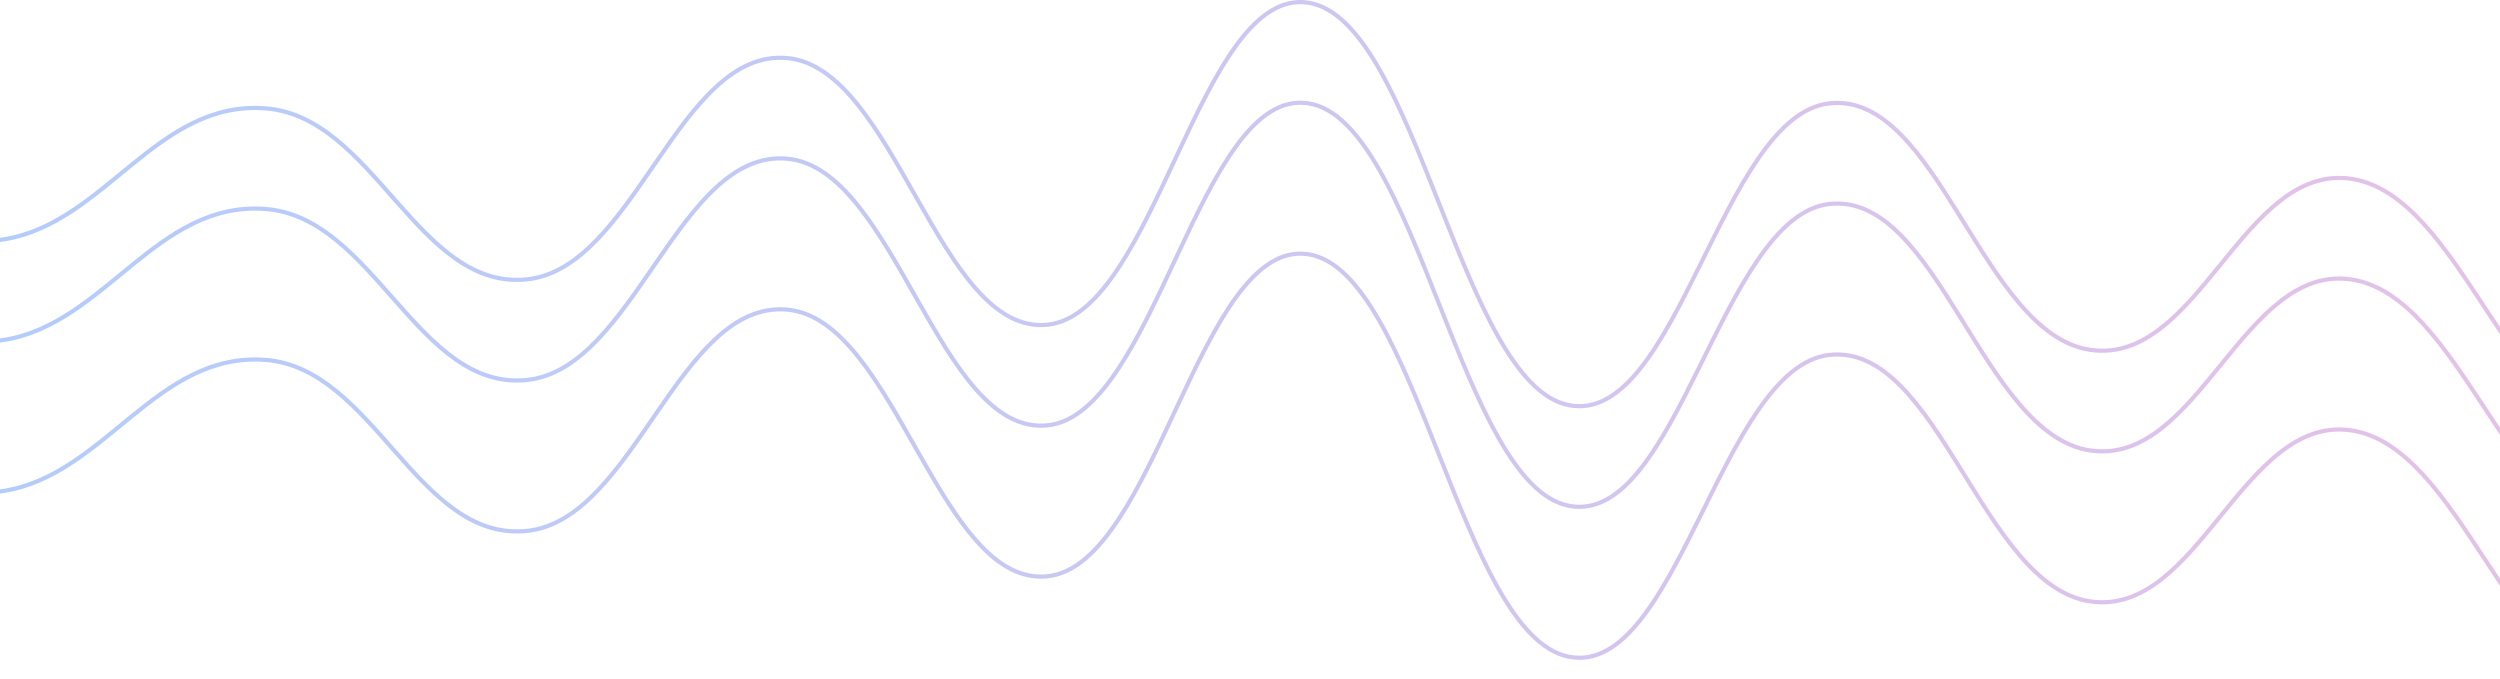<?xml version="1.0" encoding="UTF-8"?> <svg xmlns="http://www.w3.org/2000/svg" width="1200" height="326" viewBox="0 0 1200 326" fill="none"><path d="M-104 211.399C-81.842 216.43 -45.867 243.598 2.359 235.549C50.586 227.499 75.35 168.735 127.487 172.76C179.624 176.785 200.479 259.899 252.615 254.868C304.752 249.837 325.607 144.083 377.744 148.611C429.88 153.139 450.735 282.137 502.872 276.603C555.009 271.068 575.863 113.997 628 122.047C680.137 130.096 700.991 305.179 753.128 315.242C805.265 325.304 826.12 175.88 878.256 170.345C930.393 164.811 951.248 281.131 1003.38 288.677C1055.52 296.224 1076.38 199.023 1128.51 206.569C1180.65 214.116 1205.41 323.895 1253.64 324.901C1301.87 325.908 1337.84 235.046 1360 211.399" stroke="url(#paint0_linear_722_43)" stroke-opacity="0.32" stroke-width="2" stroke-linecap="round"></path><path d="M-104 138.952C-81.842 143.983 -45.867 171.151 2.359 163.101C50.586 155.051 75.35 96.288 127.487 100.313C179.624 104.337 200.479 187.452 252.615 182.42C304.752 177.389 325.607 71.635 377.744 76.163C429.88 80.691 450.735 209.689 502.872 204.155C555.009 198.621 575.863 41.549 628 49.599C680.137 57.649 700.991 232.732 753.128 242.794C805.265 252.856 826.12 103.432 878.256 97.898C930.393 92.363 951.248 208.683 1003.38 216.23C1055.52 223.776 1076.38 126.575 1128.51 134.122C1180.65 141.668 1205.41 251.447 1253.64 252.454C1301.87 253.46 1337.84 162.598 1360 138.952" stroke="url(#paint1_linear_722_43)" stroke-opacity="0.32" stroke-width="2" stroke-linecap="round"></path><path d="M-104 90.653C-81.842 95.684 -45.867 122.852 2.359 114.802C50.586 106.752 75.35 47.989 127.487 52.014C179.624 56.039 200.479 139.153 252.615 134.122C304.752 129.09 325.607 23.336 377.744 27.864C429.88 32.392 450.735 161.39 502.872 155.856C555.009 150.322 575.863 -6.75 628 1.3C680.137 9.35 700.991 184.433 753.128 194.495C805.265 204.557 826.12 55.133 878.256 49.599C930.393 44.065 951.248 160.384 1003.38 167.931C1055.52 175.477 1076.38 78.276 1128.51 85.823C1180.65 93.37 1205.41 203.149 1253.64 204.155C1301.87 205.161 1337.84 114.299 1360 90.653" stroke="url(#paint2_linear_722_43)" stroke-opacity="0.32" stroke-width="2" stroke-linecap="round"></path><defs><linearGradient id="paint0_linear_722_43" x1="-173.679" y1="-94019.4" x2="15616.4" y2="-94019.4" gradientUnits="userSpaceOnUse"><stop stop-color="#0066FF"></stop><stop offset="0.13" stop-color="#FF2D95"></stop></linearGradient><linearGradient id="paint1_linear_722_43" x1="-173.679" y1="-94091.9" x2="15616.4" y2="-94091.9" gradientUnits="userSpaceOnUse"><stop stop-color="#0066FF"></stop><stop offset="0.13" stop-color="#FF2D95"></stop></linearGradient><linearGradient id="paint2_linear_722_43" x1="-173.679" y1="-94140.2" x2="15616.4" y2="-94140.2" gradientUnits="userSpaceOnUse"><stop stop-color="#0066FF"></stop><stop offset="0.13" stop-color="#FF2D95"></stop></linearGradient></defs></svg> 